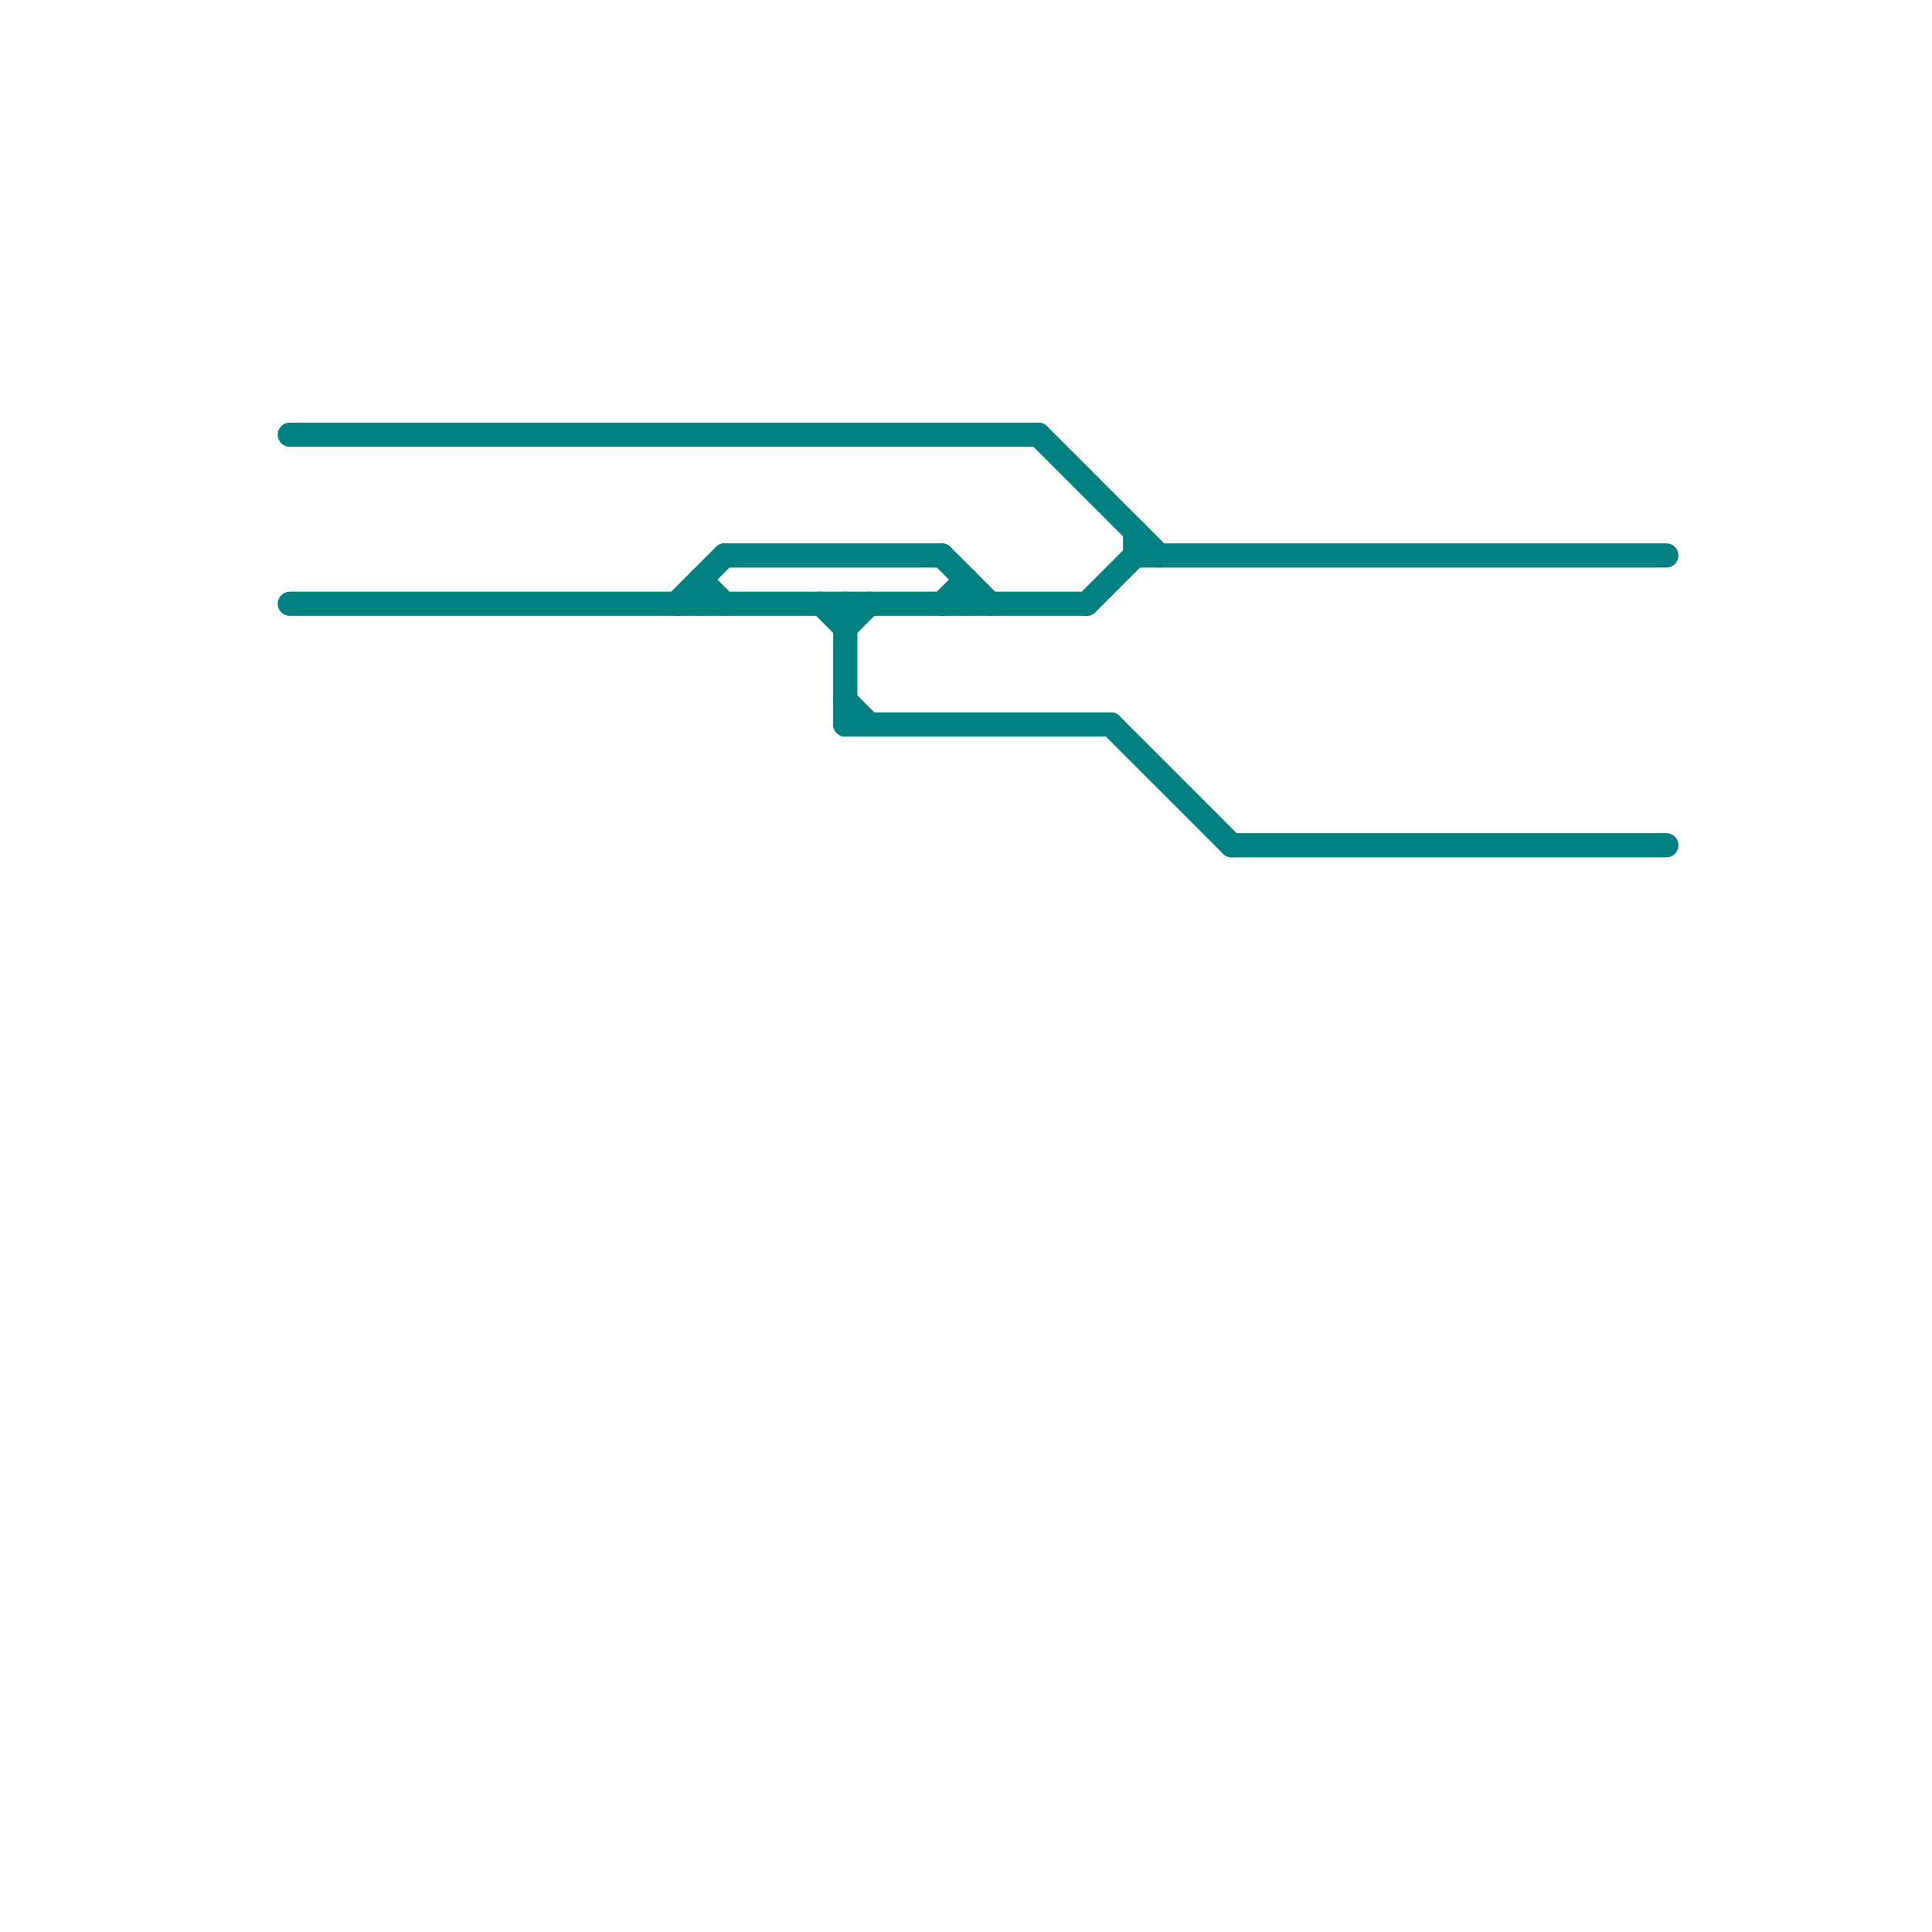 
<svg version="1.1" xmlns="http://www.w3.org/2000/svg" viewBox="0 0 80 80">
<style>line { stroke-width: 1; fill: none; stroke-linecap: round; stroke-linejoin: round; } .c0 { stroke: #008080 }</style><line class="c0" x1="35" y1="25" x2="35" y2="30"/><line class="c0" x1="34" y1="25" x2="35" y2="26"/><line class="c0" x1="40" y1="24" x2="40" y2="25"/><line class="c0" x1="12" y1="25" x2="45" y2="25"/><line class="c0" x1="35" y1="26" x2="36" y2="25"/><line class="c0" x1="35" y1="29" x2="36" y2="30"/><line class="c0" x1="43" y1="18" x2="48" y2="23"/><line class="c0" x1="29" y1="24" x2="30" y2="25"/><line class="c0" x1="30" y1="23" x2="39" y2="23"/><line class="c0" x1="39" y1="25" x2="40" y2="24"/><line class="c0" x1="35" y1="30" x2="46" y2="30"/><line class="c0" x1="29" y1="24" x2="29" y2="25"/><line class="c0" x1="12" y1="18" x2="43" y2="18"/><line class="c0" x1="39" y1="23" x2="41" y2="25"/><line class="c0" x1="51" y1="35" x2="69" y2="35"/><line class="c0" x1="28" y1="25" x2="30" y2="23"/><line class="c0" x1="47" y1="23" x2="69" y2="23"/><line class="c0" x1="46" y1="30" x2="51" y2="35"/><line class="c0" x1="45" y1="25" x2="47" y2="23"/><line class="c0" x1="47" y1="22" x2="47" y2="23"/>
</svg>

